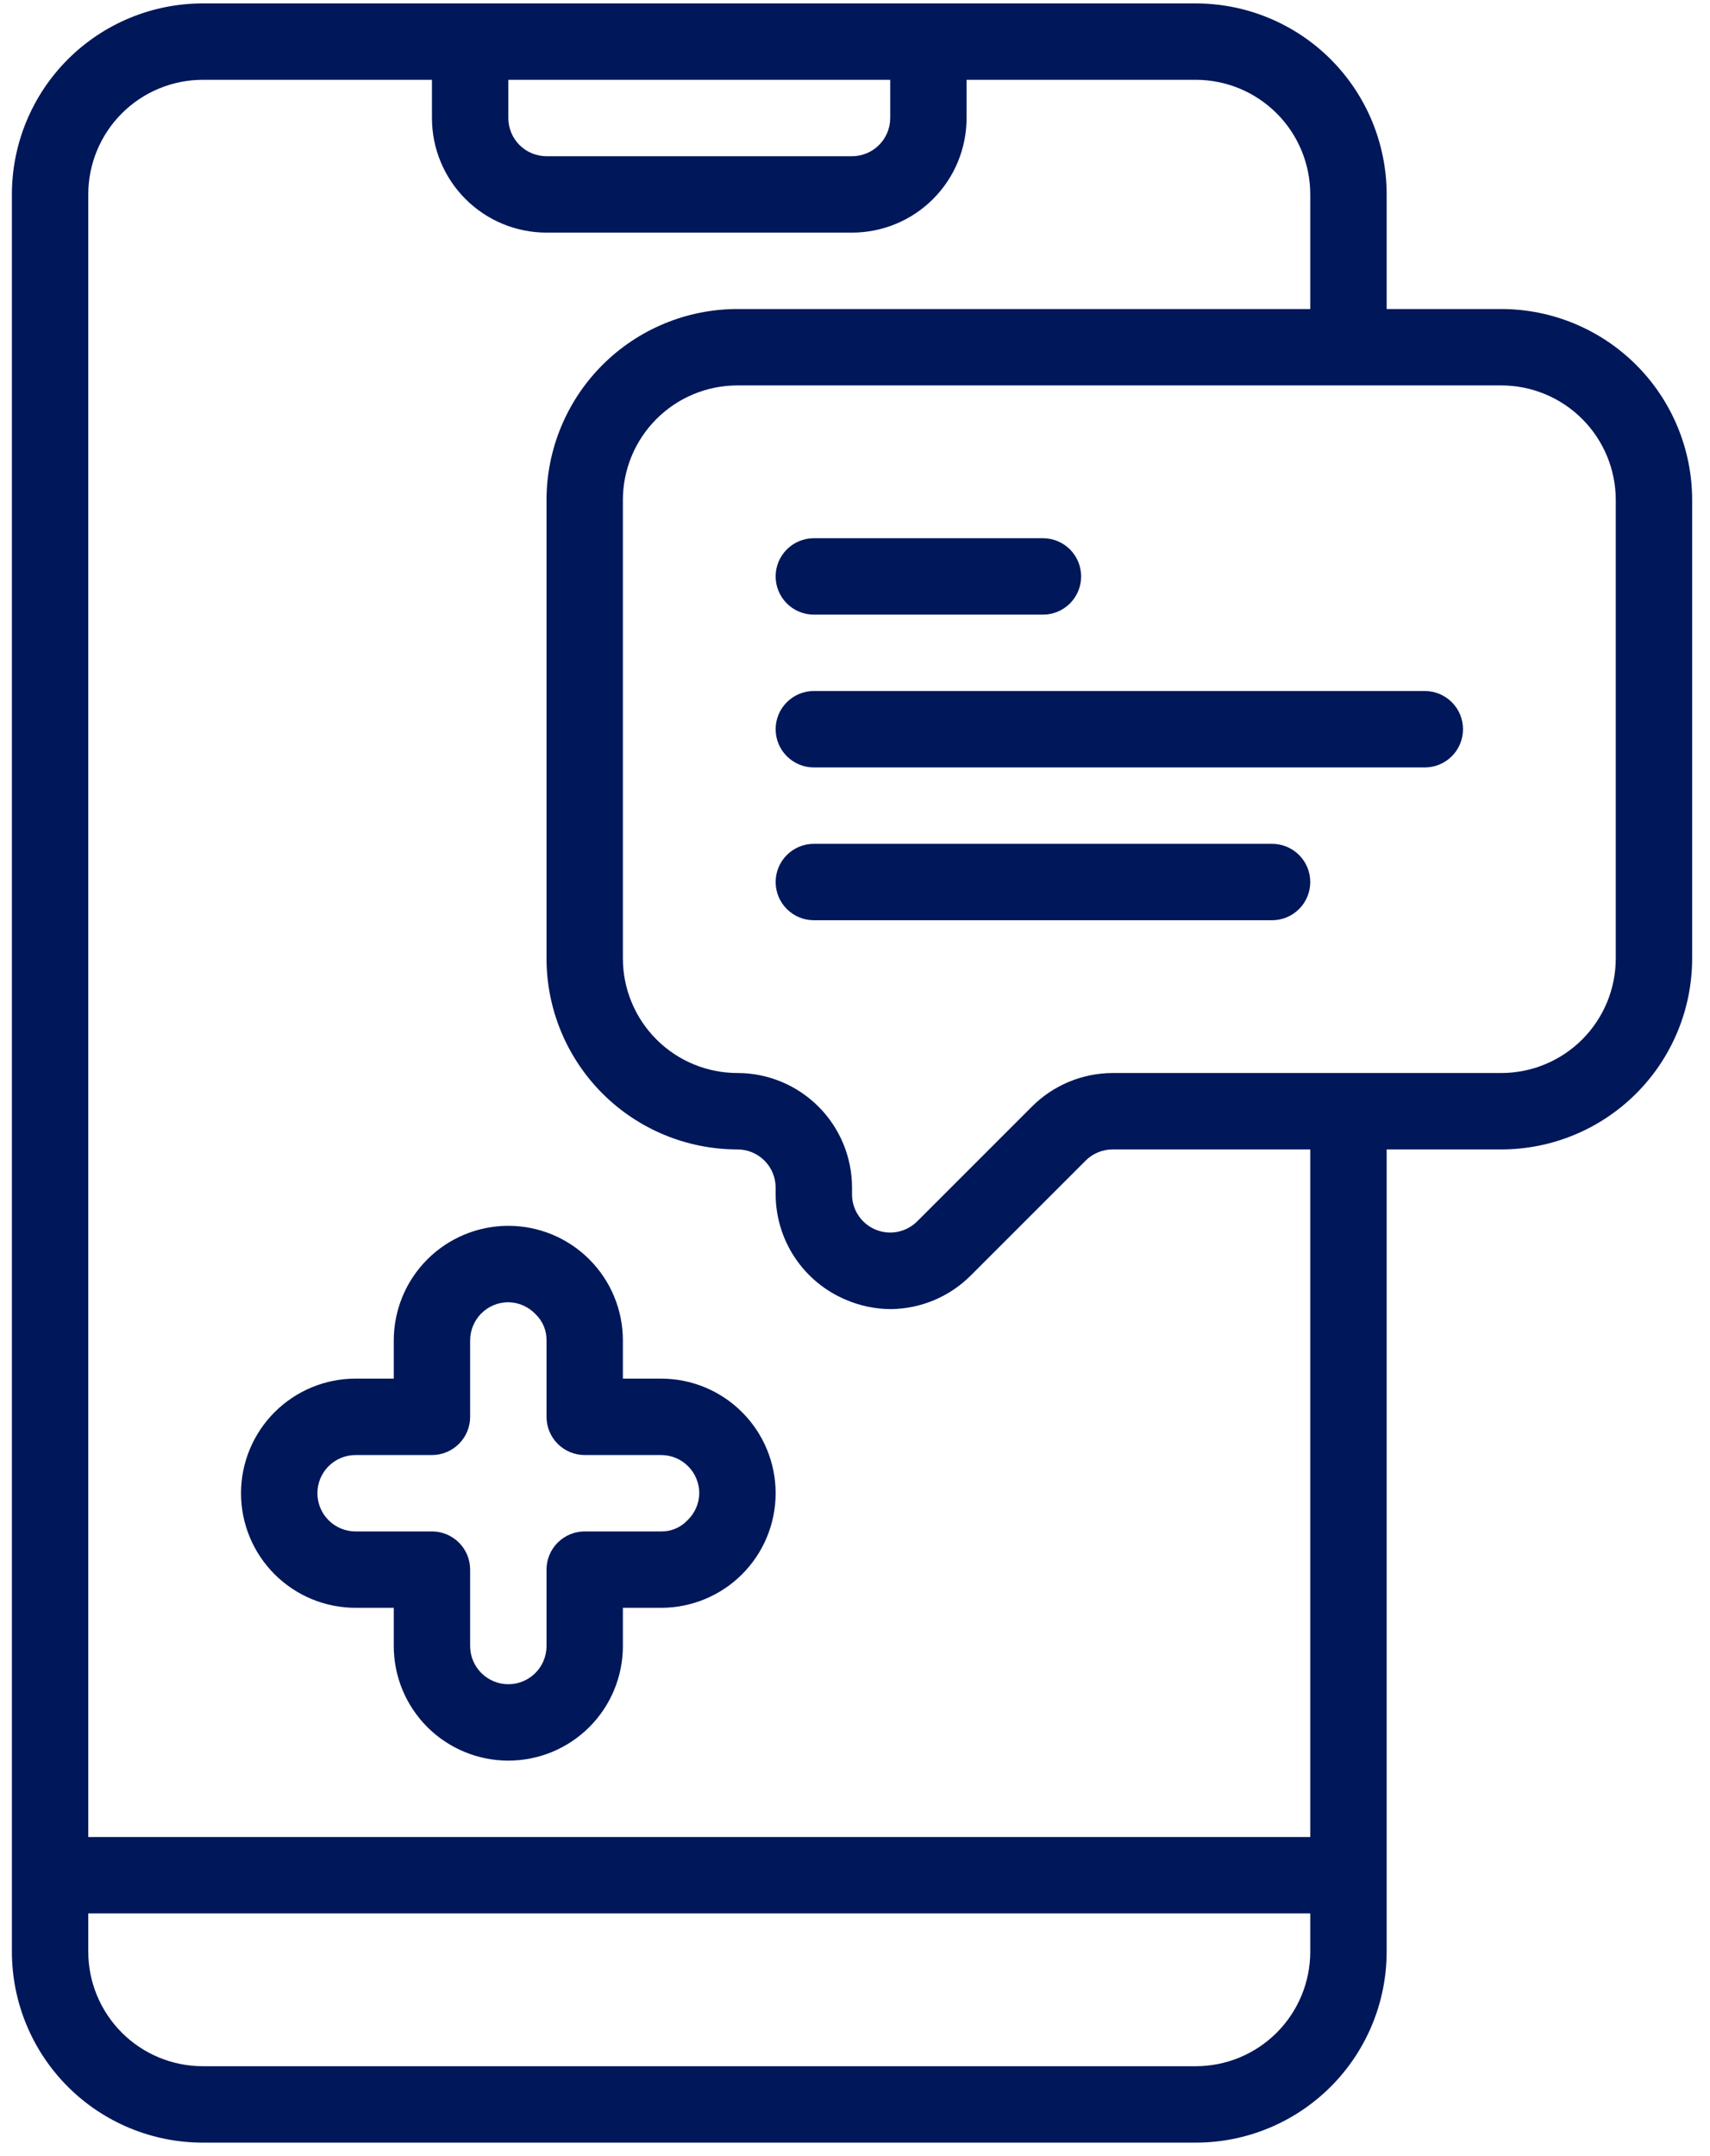 <svg width="73" height="92" viewBox="0 0 73 92" fill="none" xmlns="http://www.w3.org/2000/svg">
<path d="M28.222 58.834H26.591V57.204C26.591 55.907 26.076 54.663 25.159 53.746C24.242 52.828 22.998 52.313 21.701 52.313C20.404 52.313 19.16 52.828 18.242 53.746C17.325 54.663 16.81 55.907 16.81 57.204V58.834H15.18C13.883 58.834 12.639 59.349 11.722 60.267C10.804 61.184 10.289 62.428 10.289 63.725C10.289 65.022 10.804 66.266 11.722 67.183C12.639 68.1 13.883 68.615 15.18 68.615H16.81V70.246C16.81 71.543 17.325 72.787 18.242 73.704C19.16 74.621 20.404 75.136 21.701 75.136C22.998 75.136 24.242 74.621 25.159 73.704C26.076 72.787 26.591 71.543 26.591 70.246V68.615H28.222C29.519 68.615 30.763 68.1 31.68 67.183C32.597 66.266 33.112 65.022 33.112 63.725C33.112 62.428 32.597 61.184 31.68 60.267C30.763 59.349 29.519 58.834 28.222 58.834ZM29.346 64.882C29.202 65.035 29.027 65.156 28.834 65.237C28.64 65.318 28.432 65.359 28.222 65.355H24.961C24.529 65.355 24.114 65.527 23.808 65.833C23.503 66.138 23.331 66.553 23.331 66.985V70.246C23.331 70.678 23.159 71.093 22.854 71.398C22.548 71.704 22.133 71.876 21.701 71.876C21.268 71.876 20.854 71.704 20.548 71.398C20.242 71.093 20.07 70.678 20.07 70.246V66.985C20.07 66.553 19.899 66.138 19.593 65.833C19.287 65.527 18.873 65.355 18.44 65.355H15.18C14.748 65.355 14.333 65.183 14.027 64.878C13.721 64.572 13.55 64.157 13.55 63.725C13.55 63.292 13.721 62.878 14.027 62.572C14.333 62.266 14.748 62.095 15.18 62.095H18.44C18.873 62.095 19.287 61.923 19.593 61.617C19.899 61.311 20.07 60.897 20.07 60.464V57.204C20.07 56.772 20.242 56.357 20.548 56.051C20.854 55.745 21.268 55.574 21.701 55.574C21.918 55.577 22.132 55.623 22.33 55.71C22.529 55.797 22.709 55.922 22.858 56.079C23.011 56.224 23.131 56.398 23.213 56.592C23.294 56.785 23.334 56.994 23.331 57.204V60.464C23.331 60.897 23.503 61.311 23.808 61.617C24.114 61.923 24.529 62.095 24.961 62.095H28.222C28.654 62.095 29.069 62.266 29.374 62.572C29.68 62.878 29.852 63.292 29.852 63.725C29.849 63.942 29.803 64.156 29.716 64.355C29.629 64.553 29.503 64.733 29.346 64.882ZM64.087 13.188H59.196V8.297C59.196 6.135 58.337 4.062 56.809 2.533C55.28 1.005 53.207 0.146 51.045 0.146H8.659C6.497 0.146 4.424 1.005 2.895 2.533C1.367 4.062 0.508 6.135 0.508 8.297V83.288C0.508 85.449 1.367 87.523 2.895 89.051C4.424 90.58 6.497 91.439 8.659 91.439H51.045C53.207 91.439 55.28 90.58 56.809 89.051C58.337 87.523 59.196 85.449 59.196 83.288V49.053H64.087C66.248 49.053 68.322 48.194 69.85 46.665C71.379 45.137 72.238 43.063 72.238 40.902V21.339C72.238 19.177 71.379 17.104 69.85 15.575C68.322 14.047 66.248 13.188 64.087 13.188ZM21.701 3.406H38.003V5.037C38.003 5.469 37.831 5.884 37.526 6.189C37.22 6.495 36.805 6.667 36.373 6.667H23.331C22.899 6.667 22.484 6.495 22.178 6.189C21.872 5.884 21.701 5.469 21.701 5.037V3.406ZM51.045 88.178H8.659C7.362 88.178 6.118 87.663 5.201 86.746C4.284 85.829 3.768 84.585 3.768 83.288V81.657H55.935V83.288C55.935 84.585 55.42 85.829 54.503 86.746C53.586 87.663 52.342 88.178 51.045 88.178ZM55.935 78.397H3.768V8.297C3.768 7 4.284 5.756 5.201 4.839C6.118 3.922 7.362 3.406 8.659 3.406H18.44V5.037C18.44 6.334 18.956 7.578 19.873 8.495C20.79 9.412 22.034 9.927 23.331 9.927H36.373C37.67 9.927 38.914 9.412 39.831 8.495C40.748 7.578 41.263 6.334 41.263 5.037V3.406H51.045C52.342 3.406 53.586 3.922 54.503 4.839C55.42 5.756 55.935 7 55.935 8.297V13.188H31.482C29.32 13.188 27.247 14.047 25.718 15.575C24.19 17.104 23.331 19.177 23.331 21.339V40.902C23.331 43.063 24.19 45.137 25.718 46.665C27.247 48.194 29.32 49.053 31.482 49.053C31.915 49.053 32.329 49.225 32.635 49.53C32.941 49.836 33.112 50.251 33.112 50.683V50.96C33.113 51.927 33.399 52.871 33.936 53.675C34.473 54.479 35.236 55.105 36.128 55.476C36.731 55.733 37.38 55.866 38.036 55.867C39.323 55.853 40.553 55.332 41.459 54.416L46.35 49.526C46.502 49.374 46.683 49.255 46.881 49.174C47.08 49.093 47.293 49.052 47.507 49.053H55.935V78.397ZM68.977 40.902C68.977 42.199 68.462 43.443 67.545 44.36C66.628 45.277 65.384 45.792 64.087 45.792H47.507C46.211 45.794 44.967 46.309 44.051 47.227L39.16 52.118C38.932 52.347 38.641 52.504 38.324 52.568C38.006 52.632 37.677 52.599 37.378 52.475C37.079 52.351 36.824 52.141 36.645 51.871C36.465 51.601 36.371 51.284 36.373 50.96V50.683C36.373 49.386 35.858 48.142 34.94 47.225C34.023 46.308 32.779 45.792 31.482 45.792C30.185 45.792 28.941 45.277 28.024 44.36C27.107 43.443 26.591 42.199 26.591 40.902V21.339C26.591 20.042 27.107 18.798 28.024 17.881C28.941 16.963 30.185 16.448 31.482 16.448H64.087C65.384 16.448 66.628 16.963 67.545 17.881C68.462 18.798 68.977 20.042 68.977 21.339V40.902ZM33.112 24.599C33.112 24.167 33.284 23.752 33.59 23.447C33.895 23.141 34.31 22.969 34.742 22.969H44.524C44.956 22.969 45.371 23.141 45.677 23.447C45.982 23.752 46.154 24.167 46.154 24.599C46.154 25.032 45.982 25.446 45.677 25.752C45.371 26.058 44.956 26.23 44.524 26.23H34.742C34.31 26.23 33.895 26.058 33.59 25.752C33.284 25.446 33.112 25.032 33.112 24.599ZM62.456 31.12C62.456 31.553 62.285 31.967 61.979 32.273C61.673 32.579 61.258 32.751 60.826 32.751H34.742C34.31 32.751 33.895 32.579 33.59 32.273C33.284 31.967 33.112 31.553 33.112 31.12C33.112 30.688 33.284 30.273 33.59 29.968C33.895 29.662 34.31 29.49 34.742 29.49H60.826C61.258 29.49 61.673 29.662 61.979 29.968C62.285 30.273 62.456 30.688 62.456 31.12ZM55.935 37.641C55.935 38.074 55.764 38.488 55.458 38.794C55.152 39.1 54.738 39.272 54.305 39.272H34.742C34.31 39.272 33.895 39.1 33.59 38.794C33.284 38.488 33.112 38.074 33.112 37.641C33.112 37.209 33.284 36.794 33.59 36.489C33.895 36.183 34.31 36.011 34.742 36.011H54.305C54.738 36.011 55.152 36.183 55.458 36.489C55.764 36.794 55.935 37.209 55.935 37.641Z" fill="#00175A"/>
</svg>
